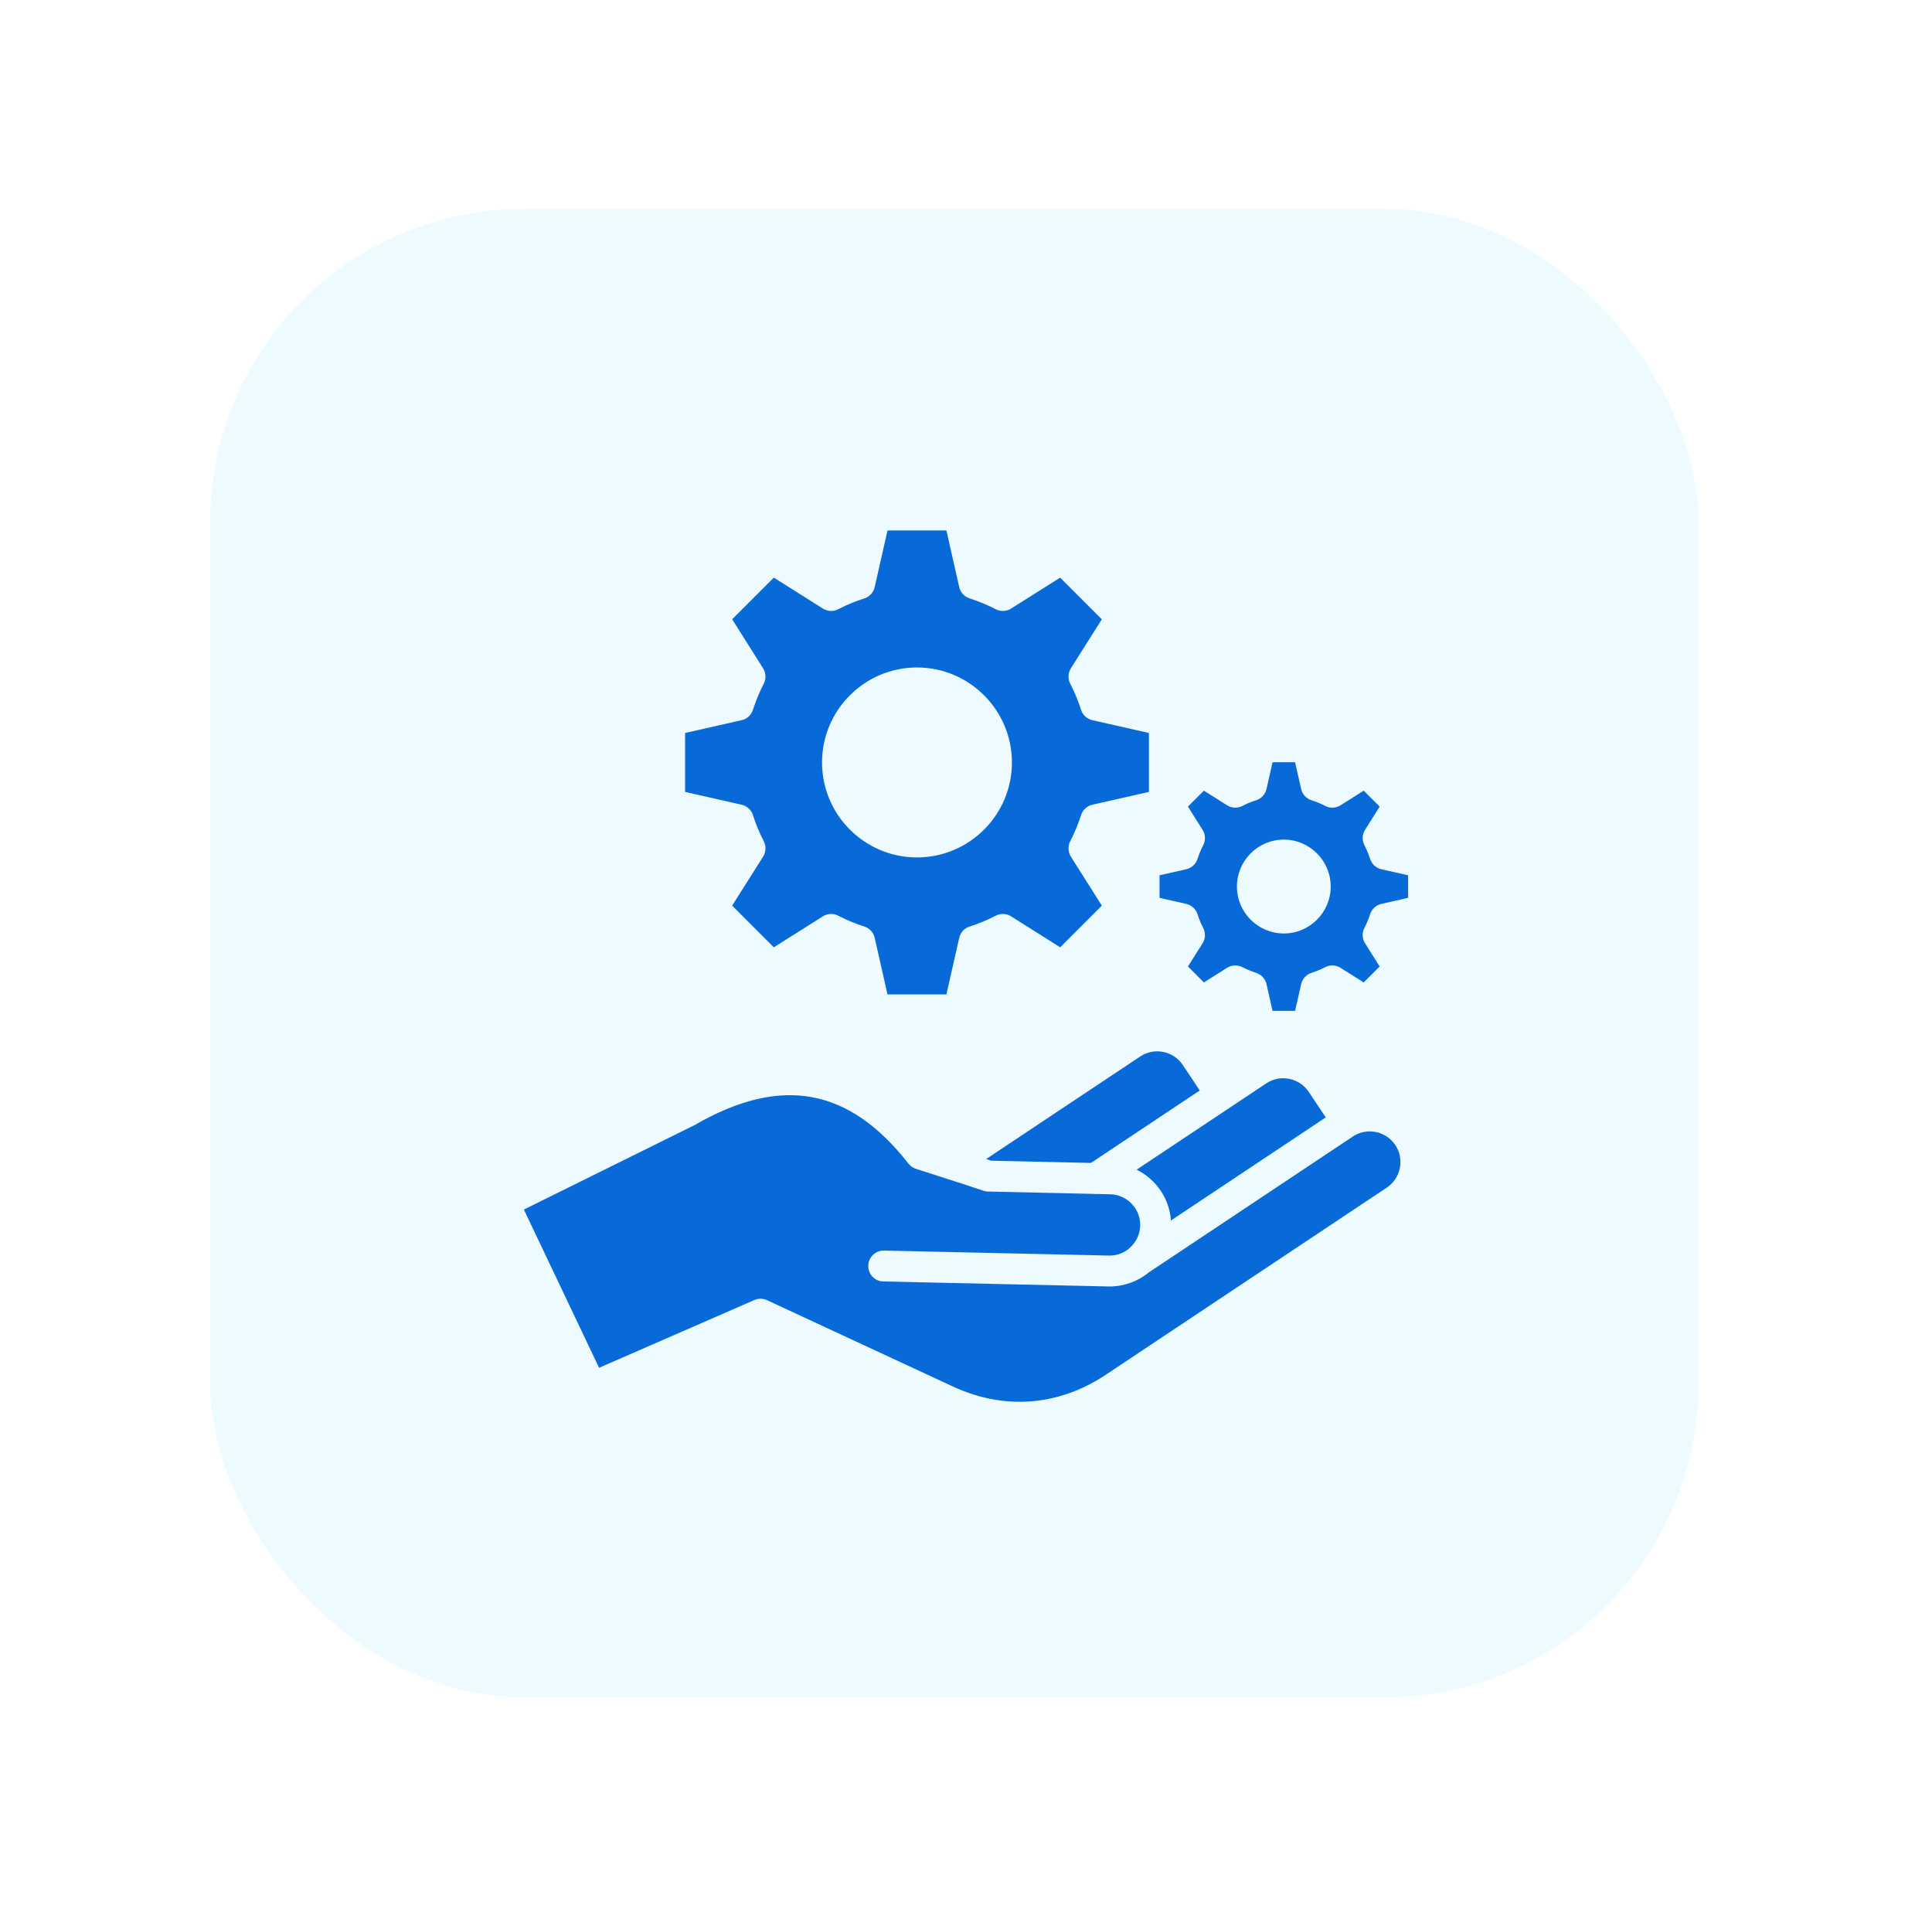 <svg width="74" height="73" viewBox="0 0 74 73" fill="none" xmlns="http://www.w3.org/2000/svg">
<g filter="url(#filter0_d_165_1428)">
<rect x="8.051" y="8" width="57" height="57" rx="12" fill="#EDFAFF"/>
</g>
<g clip-path="url(#clip0_165_1428)">
<path d="M53.444 43.852C53.802 44.391 53.656 45.122 53.117 45.482L42.355 52.648C40.545 53.853 38.462 54.012 36.49 53.095L29.38 49.793C29.304 49.758 29.221 49.739 29.138 49.738C29.054 49.737 28.971 49.754 28.894 49.787L22.946 52.382L20.066 46.322L26.583 43.098C26.594 43.092 26.605 43.086 26.615 43.081C29.916 41.179 32.516 41.65 34.796 44.563C34.869 44.656 34.967 44.725 35.079 44.761C35.535 44.909 35.935 45.037 36.287 45.15C36.852 45.33 37.298 45.473 37.654 45.599C37.713 45.619 37.775 45.63 37.837 45.632L41.87 45.722C41.897 45.726 41.926 45.729 41.953 45.729C41.969 45.729 41.985 45.726 42.002 45.725L42.523 45.737C42.835 45.743 43.127 45.873 43.345 46.1C43.563 46.328 43.679 46.625 43.672 46.936C43.664 47.278 43.506 47.598 43.24 47.817C43.226 47.828 43.214 47.839 43.201 47.852C42.991 48.007 42.734 48.092 42.471 48.084L33.861 47.893H33.847C33.526 47.893 33.263 48.149 33.256 48.472C33.248 48.798 33.508 49.07 33.835 49.076L42.444 49.267C42.462 49.268 42.481 49.268 42.5 49.268C43.047 49.268 43.585 49.073 44.009 48.724L51.815 43.526C52.354 43.167 53.085 43.315 53.444 43.852ZM44.85 46.741L50.78 42.793L50.129 41.817C49.956 41.556 49.69 41.379 49.382 41.317C49.073 41.255 48.76 41.316 48.501 41.49L43.536 44.794C44.27 45.155 44.789 45.889 44.85 46.741ZM44.555 40.286C44.247 40.224 43.934 40.286 43.675 40.458L37.773 44.387C37.836 44.409 37.898 44.43 37.958 44.451L41.787 44.536L45.954 41.762L45.303 40.785C45.13 40.525 44.864 40.348 44.555 40.286ZM53.934 33.521V34.384L52.911 34.616C52.811 34.638 52.718 34.687 52.643 34.756C52.567 34.825 52.51 34.913 52.479 35.011C52.42 35.193 52.346 35.37 52.259 35.541C52.212 35.632 52.19 35.734 52.194 35.837C52.199 35.94 52.23 36.04 52.285 36.127L52.845 37.013L52.233 37.624L51.346 37.065C51.26 37.01 51.16 36.978 51.057 36.974C50.955 36.969 50.853 36.991 50.761 37.038C50.591 37.125 50.414 37.199 50.231 37.258C50.134 37.29 50.046 37.346 49.977 37.422C49.907 37.498 49.859 37.591 49.837 37.691L49.605 38.713H48.741L48.51 37.691C48.487 37.591 48.439 37.498 48.369 37.422C48.3 37.346 48.212 37.29 48.115 37.258C47.932 37.199 47.755 37.125 47.585 37.038C47.493 36.991 47.391 36.969 47.288 36.974C47.186 36.978 47.086 37.01 46.999 37.065L46.113 37.624L45.501 37.013L46.06 36.127C46.116 36.039 46.147 35.938 46.152 35.835C46.156 35.731 46.133 35.628 46.085 35.536C46 35.374 45.93 35.202 45.867 35.011C45.836 34.913 45.779 34.825 45.703 34.756C45.627 34.687 45.535 34.638 45.435 34.616L44.413 34.384V33.521L45.435 33.289C45.535 33.267 45.627 33.218 45.703 33.149C45.779 33.08 45.836 32.992 45.867 32.894C45.926 32.712 46 32.536 46.087 32.366C46.134 32.274 46.156 32.172 46.152 32.069C46.147 31.966 46.116 31.866 46.061 31.779L45.501 30.89L46.112 30.28L47 30.84C47.087 30.895 47.188 30.927 47.291 30.931C47.395 30.935 47.497 30.912 47.589 30.864C47.756 30.777 47.93 30.705 48.11 30.648C48.209 30.617 48.297 30.561 48.368 30.485C48.438 30.408 48.487 30.315 48.51 30.214L48.742 29.192H49.605L49.837 30.214C49.859 30.315 49.908 30.408 49.978 30.485C50.049 30.561 50.138 30.617 50.237 30.648C50.416 30.705 50.59 30.777 50.757 30.864C50.849 30.912 50.952 30.935 51.055 30.931C51.158 30.927 51.259 30.895 51.346 30.84L52.234 30.28L52.845 30.89L52.285 31.779C52.23 31.866 52.199 31.966 52.194 32.069C52.19 32.172 52.212 32.274 52.26 32.366C52.346 32.536 52.42 32.712 52.479 32.894C52.511 32.992 52.567 33.08 52.643 33.149C52.719 33.218 52.811 33.267 52.911 33.289L53.934 33.521ZM50.969 33.953C50.969 32.96 50.164 32.154 49.173 32.154C48.182 32.154 47.377 32.96 47.377 33.953C47.377 34.943 48.182 35.749 49.173 35.749C50.164 35.749 50.969 34.943 50.969 33.953ZM28.405 30.818L26.241 30.328V28.071L28.405 27.581C28.505 27.559 28.598 27.51 28.674 27.441C28.75 27.372 28.806 27.284 28.838 27.186C28.95 26.84 29.089 26.503 29.255 26.18C29.302 26.088 29.324 25.986 29.319 25.884C29.315 25.781 29.284 25.681 29.229 25.594L28.043 23.717L29.639 22.121L31.519 23.306C31.606 23.362 31.707 23.393 31.81 23.397C31.913 23.401 32.016 23.379 32.107 23.331C32.428 23.165 32.763 23.026 33.108 22.916C33.206 22.884 33.294 22.828 33.363 22.752C33.432 22.676 33.481 22.583 33.503 22.483L33.993 20.316H36.25L36.74 22.483C36.763 22.583 36.812 22.676 36.881 22.752C36.951 22.828 37.039 22.885 37.137 22.916C37.482 23.026 37.818 23.165 38.139 23.331C38.231 23.379 38.334 23.401 38.437 23.397C38.54 23.393 38.64 23.362 38.727 23.306L40.607 22.121L42.203 23.717L41.017 25.594C40.963 25.681 40.931 25.781 40.927 25.884C40.922 25.986 40.944 26.088 40.991 26.18C41.157 26.503 41.297 26.84 41.408 27.186C41.44 27.284 41.496 27.372 41.572 27.441C41.648 27.511 41.741 27.559 41.841 27.581L44.006 28.071V30.328L41.841 30.818C41.74 30.841 41.648 30.889 41.572 30.959C41.496 31.028 41.439 31.116 41.408 31.215C41.296 31.56 41.157 31.896 40.991 32.22C40.944 32.311 40.922 32.413 40.927 32.516C40.931 32.619 40.963 32.718 41.017 32.806L42.203 34.683L40.607 36.279L38.727 35.093C38.64 35.038 38.54 35.007 38.436 35.002C38.333 34.998 38.23 35.021 38.139 35.069C37.818 35.235 37.484 35.373 37.14 35.483C37.041 35.514 36.952 35.57 36.882 35.646C36.812 35.722 36.763 35.816 36.74 35.917L36.25 38.083H33.993L33.503 35.917C33.481 35.816 33.432 35.723 33.362 35.647C33.292 35.571 33.203 35.514 33.105 35.483C32.768 35.376 32.432 35.237 32.107 35.069C32.016 35.021 31.913 34.998 31.81 35.002C31.707 35.007 31.606 35.038 31.519 35.093L29.639 36.279L28.043 34.683L29.229 32.806C29.284 32.718 29.315 32.619 29.319 32.516C29.324 32.413 29.302 32.311 29.255 32.22C29.087 31.892 28.947 31.553 28.838 31.215C28.807 31.116 28.75 31.028 28.674 30.959C28.598 30.889 28.505 30.841 28.405 30.818ZM31.486 29.2C31.486 31.206 33.117 32.837 35.122 32.837C37.127 32.837 38.759 31.206 38.759 29.2C38.759 27.194 37.128 25.562 35.122 25.562C33.117 25.562 31.486 27.194 31.486 29.2Z" fill="#086AD8"/>
</g>
<defs>
<filter id="filter0_d_165_1428" x="0.051" y="0" width="73" height="73" filterUnits="userSpaceOnUse" color-interpolation-filters="sRGB">
<feFlood flood-opacity="0" result="BackgroundImageFix"/>
<feColorMatrix in="SourceAlpha" type="matrix" values="0 0 0 0 0 0 0 0 0 0 0 0 0 0 0 0 0 0 127 0" result="hardAlpha"/>
<feOffset/>
<feGaussianBlur stdDeviation="4"/>
<feComposite in2="hardAlpha" operator="out"/>
<feColorMatrix type="matrix" values="0 0 0 0 0 0 0 0 0 0 0 0 0 0 0 0 0 0 0.25 0"/>
<feBlend mode="normal" in2="BackgroundImageFix" result="effect1_dropShadow_165_1428"/>
<feBlend mode="normal" in="SourceGraphic" in2="effect1_dropShadow_165_1428" result="shape"/>
</filter>
<clipPath id="clip0_165_1428">
<rect width="34" height="34" fill="white" transform="translate(20 20)"/>
</clipPath>
</defs>
</svg>
